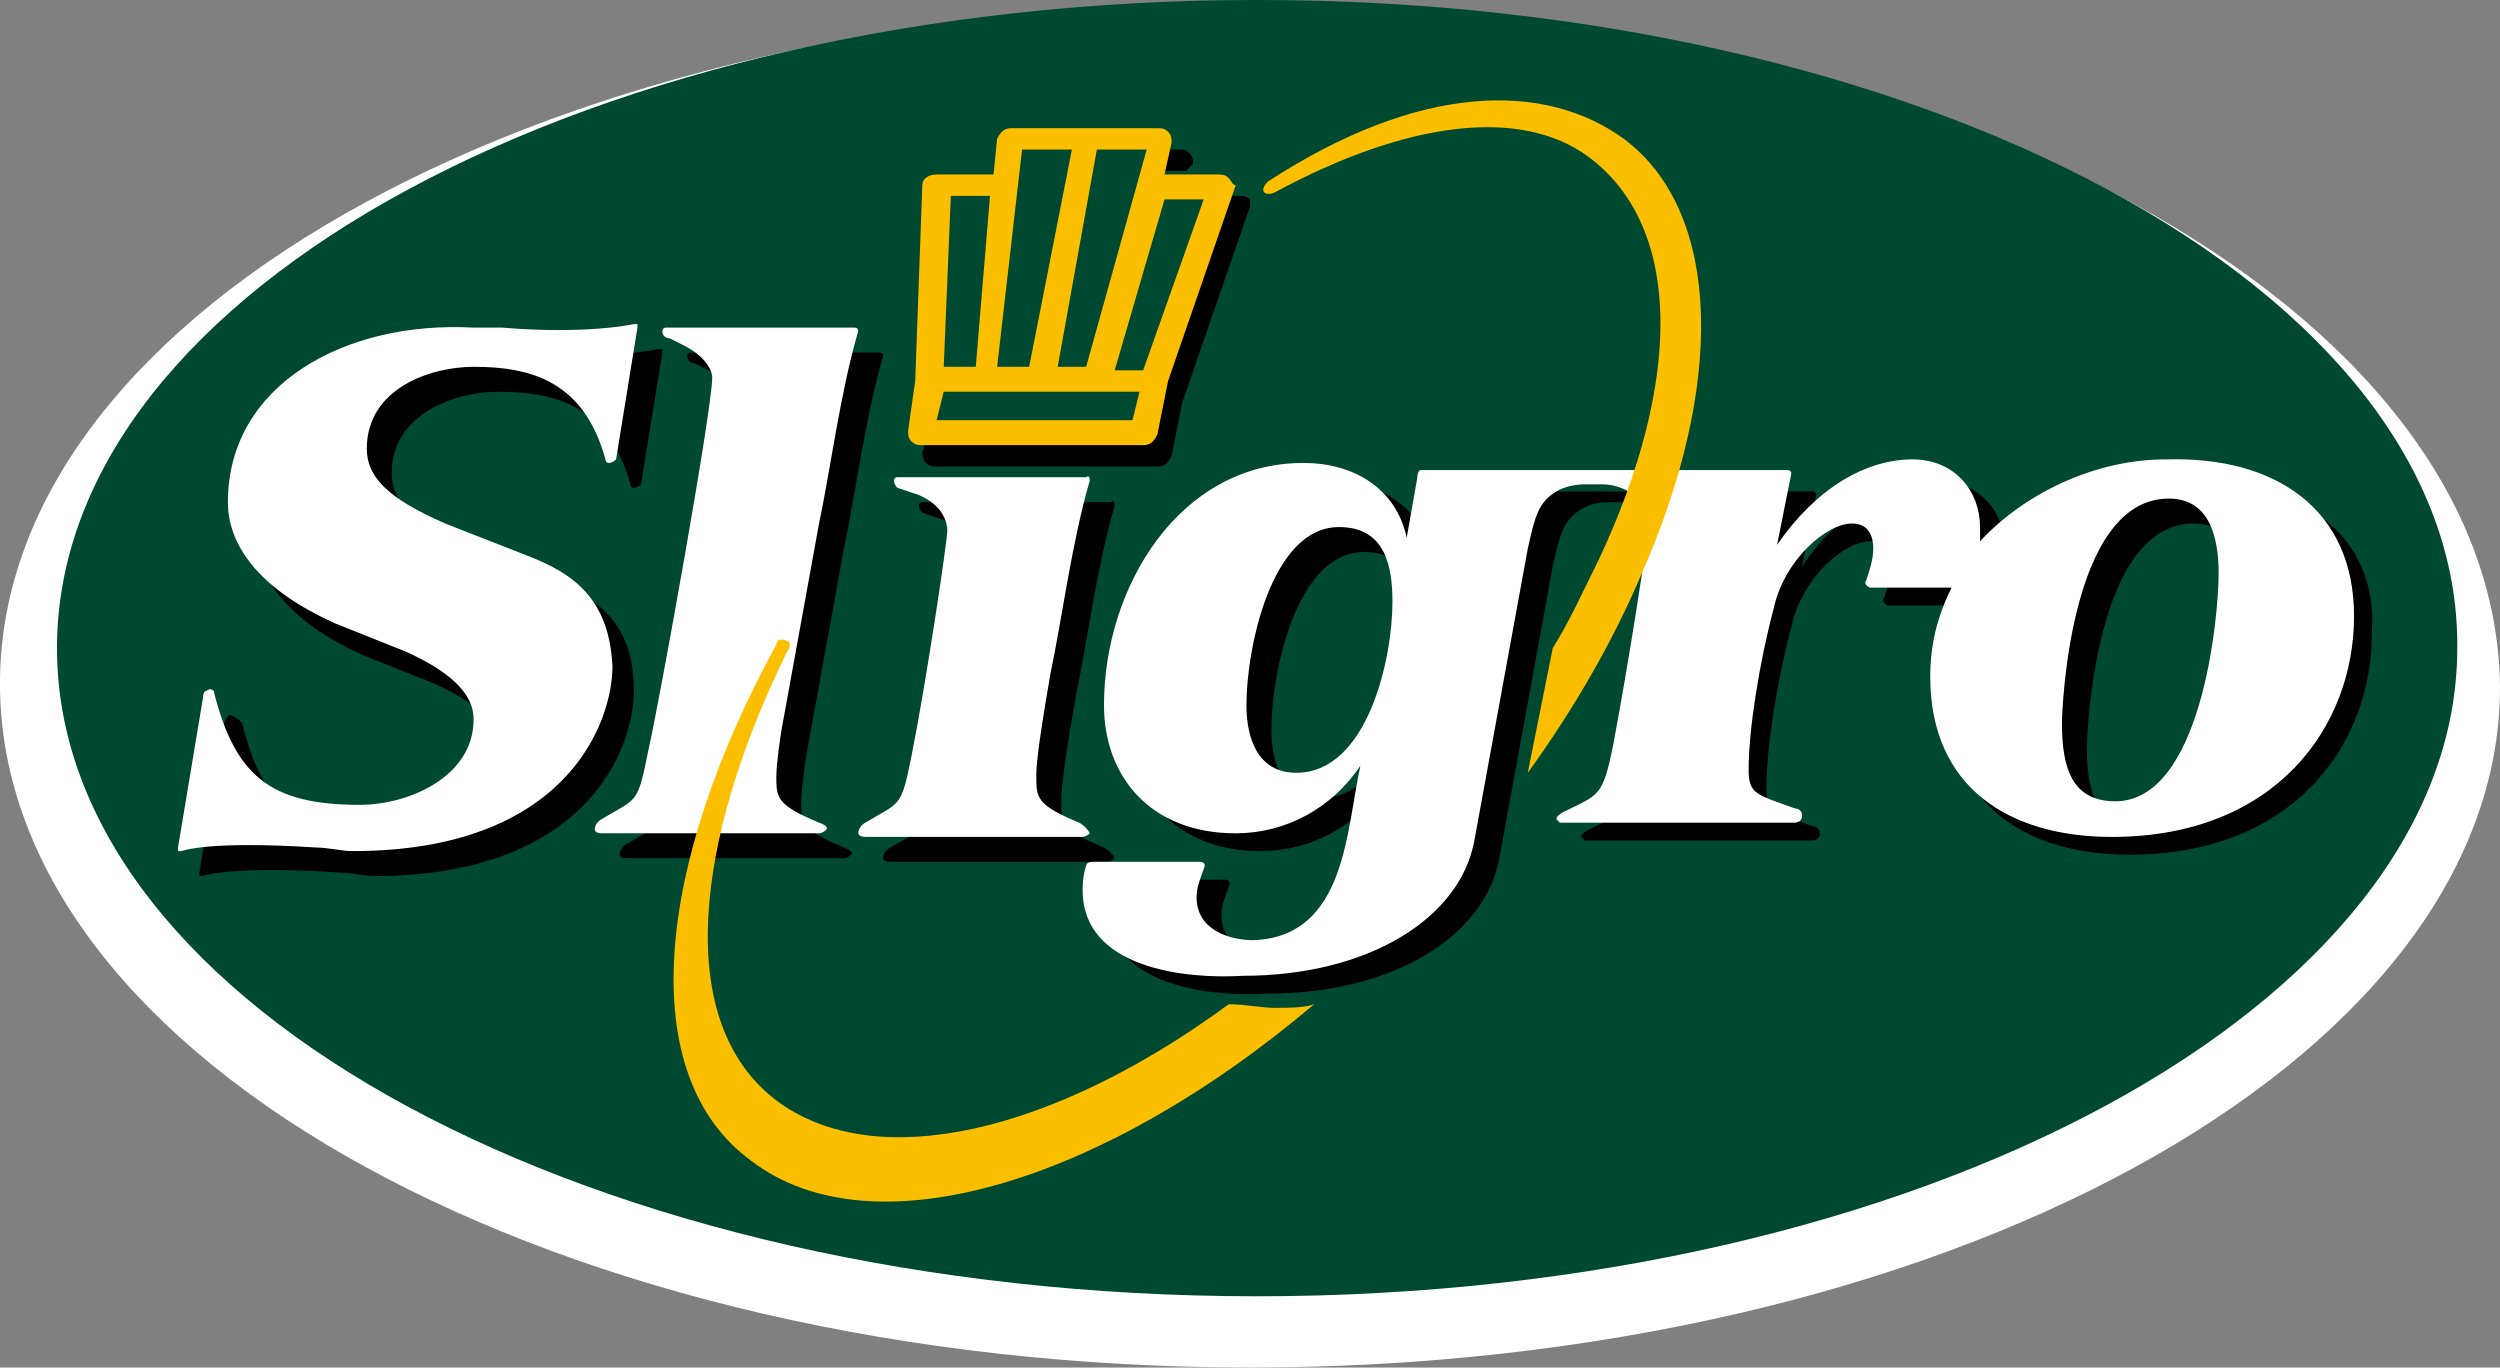 <?xml version="1.0" encoding="UTF-8" standalone="no"?> <svg xmlns:inkscape="http://www.inkscape.org/namespaces/inkscape" xmlns:sodipodi="http://sodipodi.sourceforge.net/DTD/sodipodi-0.dtd" xmlns="http://www.w3.org/2000/svg" xmlns:svg="http://www.w3.org/2000/svg" width="106.869mm" height="58.458mm" viewBox="0 0 106.869 58.458" version="1.1" id="svg1028"><rect x="0" y="0" width="106.869" height="58.458" fill="#808080" stroke="none"/><defs id="defs1025"></defs><g id="layer1" transform="translate(-84.481,-72.578)"><path fill-rule="evenodd" clip-rule="evenodd" d="m 137.915,131.036 c 29.534,0 53.435,-13.092 53.435,-29.077 -0.152,-16.289 -24.053,-29.229 -53.435,-29.229 -29.534,0 -53.435,12.94 -53.435,29.077 0,16.137 23.901,29.229 53.435,29.229 z" fill="#ffffff" id="path2" style="stroke-width:1.522"></path><path fill-rule="evenodd" clip-rule="evenodd" d="m 138.22,127.991 c 28.316,0 51.303,-12.483 51.303,-27.707 0.152,-15.376 -22.988,-27.707 -51.303,-27.707 -28.316,0 -51.303,12.331 -51.303,27.707 0,15.376 22.988,27.707 51.303,27.707 z" fill="#004931" id="path4" style="stroke-width:1.522"></path><path fill-rule="evenodd" clip-rule="evenodd" d="m 131.674,108.81 c -1.827,-0.761 -1.827,-1.066 -1.827,-1.979 0,-0.304 0,-0.913 0.609,-4.415 0.457,-2.131 0.913,-5.633 1.675,-8.221 0,-0.304 -0.152,-0.152 -0.152,-0.152 h -8.068 c -0.152,0 -0.152,0.152 -0.152,0.152 0,0 0,0.152 0.152,0.304 l 0.913,0.304 c 1.066,0.457 1.218,1.218 1.218,1.522 0,0.457 -0.913,6.546 -1.522,9.591 -0.457,2.284 -0.457,1.979 -1.979,2.892 0,0 -0.304,0.152 -0.304,0.457 0,0 0,0.152 0.304,0.152 h 9.286 c 0,0 0.152,0 0.304,-0.152 -0.152,-0.304 -0.457,-0.457 -0.457,-0.457 z m 44.3,-0.913 c -1.827,0 -2.284,-1.37 -2.284,-3.349 0,-0.457 0.304,-9.591 4.567,-9.591 1.675,0 2.131,1.522 2.131,3.197 0,1.979 -0.761,9.743 -4.415,9.743 z m -35.014,-1.218 c -1.675,0 -2.131,-1.522 -2.131,-2.892 0,-2.436 1.066,-7.612 3.958,-7.612 1.979,0 2.284,1.675 2.284,3.197 0,2.284 -1.066,7.307 -4.11,7.307 z m 37.145,-13.549 c -2.892,0 -5.937,1.37 -7.916,3.501 0,-0.152 0,-0.457 0,-0.609 0,-1.522 -1.066,-2.892 -2.892,-2.892 -1.979,0 -4.11,1.218 -5.785,3.654 l 0.609,-3.045 c 0,-0.152 -0.152,-0.152 -0.152,-0.152 h -15.68 c -0.152,0 -0.152,0.304 -0.152,0.304 l -0.457,2.436 c -0.457,-2.131 -2.284,-3.197 -4.415,-3.197 -5.328,0 -8.525,5.328 -8.525,10.352 0,3.045 1.979,5.48 5.633,5.48 2.131,0 4.11,-1.066 5.328,-2.892 -0.609,2.74 -0.609,7.307 -4.567,7.46 -1.066,0 -2.436,-0.457 -2.436,-1.827 0,-0.457 0.152,-0.761 0.304,-1.218 0.152,-0.304 -0.152,-0.304 -0.152,-0.304 h -4.567 c -0.304,0 -0.304,0.152 -0.304,0.152 -0.152,0.457 -0.152,0.913 -0.152,1.066 0,3.349 4.415,3.806 6.851,3.654 5.328,0 9.286,-2.436 9.895,-5.785 l 2.284,-12.483 c 0.304,-1.37 0.457,-1.979 1.218,-2.436 0,0 0.457,-0.304 1.066,-0.304 h 0.761 c 0.457,0 0.913,0 1.522,0.457 0.457,0.457 0.609,0.609 0.609,1.066 0,0.609 -0.913,6.394 -1.522,9.591 -0.457,2.284 -0.609,2.131 -2.131,2.892 -0.304,0.152 -0.304,0.304 -0.304,0.304 l 0.152,0.152 h 9.743 c 0,0 0.304,0 0.304,-0.304 0,-0.304 -0.304,-0.304 -0.304,-0.304 -1.675,-0.609 -1.979,-0.609 -1.979,-1.675 0,-1.675 0.457,-4.567 1.066,-6.851 0.457,-2.131 2.284,-3.654 3.349,-3.654 0.761,0 0.913,0.609 0.913,1.066 0,0.457 -0.152,0.913 -0.304,1.37 0,0 -0.152,0.152 0.152,0.304 h 3.501 c -0.609,1.218 -0.913,2.436 -0.913,3.806 0,4.719 3.349,6.851 7.764,6.851 7.003,0 10.352,-4.719 10.352,-9.439 0.304,-4.263 -3.045,-6.546 -7.764,-6.546 z m -57.545,15.68 c -1.827,-0.761 -1.827,-1.066 -1.827,-1.979 0,-0.457 0.152,-1.675 0.304,-2.436 l 1.522,-8.373 c 0.457,-2.131 0.913,-5.633 1.675,-8.221 0,-0.152 -0.152,-0.152 -0.152,-0.152 h -8.068 c -0.152,0 -0.152,0.152 -0.152,0.152 0,0.304 0.304,0.304 0.304,0.304 l 0.609,0.304 c 0.913,0.457 1.218,1.066 1.218,1.37 0,1.37 -2.284,14.006 -2.74,15.985 -0.457,2.284 -0.457,1.979 -1.979,2.892 0,0 -0.304,0.152 -0.304,0.457 0,0 0,0.152 0.304,0.152 h 9.286 c 0,0 0.152,0 0.304,-0.152 0.152,-0.152 -0.304,-0.304 -0.304,-0.304 z M 108.077,97.392 104.576,96.022 c -2.436,-1.066 -3.349,-1.979 -3.349,-3.197 0,-2.588 2.74,-3.501 4.567,-3.501 2.436,0 4.719,0.609 5.633,3.958 0,0 0,0.152 0.152,0.152 0,0 0.152,0 0.304,-0.152 l 0.913,-5.633 c 0,-0.304 0,-0.152 0,-0.152 h -0.152 c 0,0 -1.979,0.457 -5.633,0.152 -0.457,0 -0.761,0 -1.218,0 -5.328,0 -10.352,2.74 -10.352,7.764 0,1.979 1.522,3.806 4.567,5.176 l 3.045,1.218 c 1.675,0.761 2.892,1.675 2.892,2.892 0,2.436 -2.74,3.654 -4.872,3.654 -3.806,0 -5.328,-1.218 -6.242,-4.872 -0.457,-0.457 -0.609,-0.304 -0.609,-0.304 0,0 0,0 -0.152,0.304 l -1.066,6.394 c 0,0.304 0,0.152 0,0.152 h 0.152 c 0,0 1.066,-0.457 5.785,-0.152 0.457,0 1.066,0.152 1.522,0.152 9.134,0 11.113,-5.48 11.113,-7.916 0,-2.892 -1.522,-3.958 -3.501,-4.719 z" fill="#000000" id="path6" style="stroke-width:1.522"></path><path fill-rule="evenodd" clip-rule="evenodd" d="m 137.915,81.103 c -0.152,-0.152 -0.304,-0.152 -0.457,-0.152 h -0.609 l -2.74,7.916 -0.457,2.131 c 0,0.304 -0.304,0.457 -0.609,0.457 h -8.982 l -0.152,0.457 c 0,0.152 0,0.304 0.152,0.457 0.152,0.152 0.304,0.152 0.457,0.152 h 9.439 c 0.304,0 0.457,-0.152 0.609,-0.457 l 0.457,-2.284 2.892,-8.373 c 0,0 0,-0.152 0,-0.304 z m -2.436,-1.522 c 0,-0.152 0,-0.304 -0.152,-0.457 -0.152,-0.152 -0.304,-0.152 -0.457,-0.152 h -0.609 l -0.304,0.913 h 1.218 z" fill="#000000" id="path8" style="stroke-width:1.522"></path><path fill-rule="evenodd" clip-rule="evenodd" d="m 133.348,88.41 h -1.218 l 2.131,-7.307 h 1.675 z m -0.457,2.131 h -8.373 l 0.304,-1.218 h 8.373 z m -7.764,-9.591 h 1.675 l -0.609,7.307 h -1.37 z m 3.045,-1.979 h 2.131 l -1.827,9.286 h -1.37 z m 3.197,0 h 2.131 l -2.588,9.286 h -1.218 z m 5.633,1.218 c -0.152,-0.152 -0.304,-0.152 -0.457,-0.152 h -2.284 l 0.304,-1.37 c 0,-0.152 0,-0.304 -0.152,-0.457 -0.152,-0.152 -0.304,-0.152 -0.457,-0.152 h -6.242 c -0.304,0 -0.457,0.152 -0.609,0.457 l -0.152,1.522 h -2.436 c -0.304,0 -0.609,0.152 -0.609,0.457 l -0.304,8.373 -0.304,2.131 c 0,0.152 0,0.304 0.152,0.457 0.152,0.152 0.304,0.152 0.457,0.152 h 9.439 c 0.304,0 0.457,-0.152 0.609,-0.457 l 0.457,-2.284 2.892,-8.373 c -0.152,0 -0.152,-0.152 -0.304,-0.304 z" fill="#fcbf00" id="path10" style="stroke-width:1.522"></path><path fill-rule="evenodd" clip-rule="evenodd" d="m 130.608,107.744 c -1.827,-0.761 -1.827,-1.066 -1.827,-1.979 0,-0.304 0,-0.913 0.609,-4.415 0.457,-2.131 0.913,-5.633 1.675,-8.221 0,-0.304 -0.152,-0.152 -0.152,-0.152 h -8.068 c -0.152,0 -0.152,0.152 -0.152,0.152 0,0 0,0.152 0.152,0.304 l 0.913,0.304 c 1.066,0.457 1.218,1.218 1.218,1.522 0,0.457 -0.913,6.546 -1.522,9.591 -0.457,2.284 -0.457,1.979 -1.979,2.892 0,0 -0.304,0.152 -0.304,0.457 0,0 0,0.152 0.304,0.152 h 9.286 c 0,0 0.152,0 0.304,-0.152 -0.152,-0.304 -0.457,-0.457 -0.457,-0.457 z m 44.3,-0.913 c -1.827,0 -2.284,-1.37 -2.284,-3.349 0,-0.457 0.304,-9.591 4.567,-9.591 1.675,0 2.131,1.522 2.131,3.197 0,1.979 -0.761,9.743 -4.415,9.743 z m -35.014,-1.218 c -1.675,0 -2.131,-1.522 -2.131,-2.892 0,-2.436 1.066,-7.612 3.958,-7.612 1.979,0 2.284,1.675 2.284,3.197 0,2.436 -1.066,7.307 -4.11,7.307 z m 37.145,-13.397 c -2.892,0 -5.937,1.37 -7.916,3.501 0,-0.152 0,-0.457 0,-0.609 0,-1.522 -1.066,-2.892 -2.892,-2.892 -1.979,0 -4.11,1.218 -5.785,3.654 l 0.609,-3.045 c 0,-0.152 -0.152,-0.152 -0.152,-0.152 h -15.68 c -0.152,0 -0.152,0.304 -0.152,0.304 l -0.457,2.588 c -0.457,-2.131 -2.284,-3.197 -4.415,-3.197 -5.328,0 -8.525,5.328 -8.525,10.352 0,3.045 1.979,5.48 5.633,5.48 2.131,0 4.11,-1.066 5.328,-2.892 -0.609,2.74 -0.609,7.307 -4.567,7.46 -1.066,0 -2.436,-0.457 -2.436,-1.827 0,-0.457 0.152,-0.761 0.304,-1.218 0.152,-0.304 -0.152,-0.304 -0.152,-0.304 h -4.567 c -0.304,0 -0.304,0.152 -0.304,0.152 -0.152,0.457 -0.152,0.913 -0.152,1.066 0,3.349 4.415,3.806 6.851,3.654 5.328,0 9.286,-2.436 9.895,-5.785 l 2.284,-12.483 c 0.304,-1.37 0.457,-1.979 1.218,-2.436 0,0 0.457,-0.304 1.218,-0.304 h 0.761 c 0.457,0 0.913,0.152 1.37,0.457 0.457,0.457 0.609,0.609 0.609,1.066 0,0.609 -0.913,6.394 -1.522,9.591 -0.457,2.284 -0.609,2.131 -2.131,2.892 -0.304,0.152 -0.304,0.304 -0.304,0.304 l 0.152,0.152 h 10.048 c 0,0 0.304,0 0.304,-0.304 0,-0.304 -0.304,-0.304 -0.304,-0.304 -1.675,-0.609 -1.979,-0.609 -1.979,-1.675 0,-1.675 0.457,-4.567 1.066,-6.851 0.457,-2.131 2.284,-3.654 3.349,-3.654 0.761,0 0.913,0.609 0.913,1.066 0,0.457 -0.152,0.913 -0.304,1.37 0,0 -0.152,0.152 0.152,0.304 h 3.501 c -0.609,1.218 -0.913,2.436 -0.913,3.806 0,4.719 3.349,6.851 7.764,6.851 7.003,0 10.352,-4.719 10.352,-9.439 0,-4.567 -3.349,-6.851 -8.069,-6.698 z m -70.028,4.11 -3.501,-1.37 c -2.436,-1.066 -3.349,-1.979 -3.349,-3.197 0,-2.588 2.74,-3.501 4.567,-3.501 2.436,0 4.719,0.609 5.633,3.958 0,0 0,0.152 0.152,0.152 0,0 0.152,0 0.304,-0.152 l 0.913,-5.633 c 0,-0.304 0,-0.152 0,-0.152 h -0.152 c 0,0 -1.979,0.457 -5.633,0.152 -0.457,0 -0.761,0 -1.218,0 -5.48,-0.304 -10.504,2.436 -10.504,7.46 0,1.979 1.522,3.806 4.567,5.176 l 3.045,1.218 c 1.675,0.761 2.892,1.675 2.892,2.892 0,2.436 -2.74,3.654 -4.872,3.654 -3.806,0 -5.328,-1.218 -6.242,-4.872 -0.152,-0.152 -0.304,0 -0.304,0 0,0 -0.152,0 -0.152,0.304 l -1.066,6.394 c 0,0.304 0,0.152 0,0.152 h 0.152 c 0,0 1.066,-0.457 5.785,-0.152 0.457,0 1.066,0.152 1.522,0.152 9.134,0 11.113,-5.48 11.113,-7.916 -0.152,-2.892 -1.675,-3.958 -3.654,-4.719 z m 12.483,11.418 c -1.827,-0.761 -1.827,-1.066 -1.827,-1.979 0,-0.457 0.152,-1.675 0.304,-2.436 l 1.522,-8.373 c 0.457,-2.131 0.913,-5.633 1.675,-8.221 0,-0.152 -0.152,-0.152 -0.152,-0.152 h -8.068 c -0.152,0 -0.152,0.152 -0.152,0.152 0,0.304 0.304,0.304 0.304,0.304 l 0.609,0.304 c 0.913,0.457 1.218,1.066 1.218,1.37 0,1.37 -2.284,14.006 -2.74,15.985 -0.457,2.284 -0.457,1.979 -1.979,2.892 0,0 -0.304,0.152 -0.304,0.457 0,0 0,0.152 0.304,0.152 h 9.286 c 0,0 0.152,0 0.304,-0.152 0.152,-0.152 -0.304,-0.304 -0.304,-0.304 z" fill="#ffffff" id="path12" style="stroke-width:1.522"></path><path fill-rule="evenodd" clip-rule="evenodd" d="m 153.9,78.515 c -3.349,-2.436 -8.677,-2.436 -15.224,1.827 0,0 -0.304,0.304 -0.152,0.457 0.152,0.152 0.457,0 0.457,0 5.633,-3.045 10.504,-3.654 13.397,-1.522 4.11,3.045 3.958,9.743 0.457,17.203 -0.609,1.218 -1.218,2.588 -1.979,3.806 l -1.066,5.328 c 1.979,-2.74 3.654,-5.633 4.872,-8.525 3.501,-7.916 3.501,-15.376 -0.761,-18.573 z M 140.656,115.508 c -8.982,7.612 -18.877,10.656 -24.053,6.698 -5.024,-3.654 -4.11,-12.636 1.066,-22.074 0,-0.152 0.152,-0.304 0.457,-0.152 0.152,0 0.152,0.304 0,0.457 -3.958,8.068 -4.872,15.832 -0.457,19.182 4.263,3.197 11.874,1.37 19.334,-4.11 0.761,0 1.37,0.152 1.979,0.152 0.609,0 1.218,0 1.675,-0.152 z" fill="#fcbf00" id="path14" style="stroke-width:1.522"></path></g></svg> 